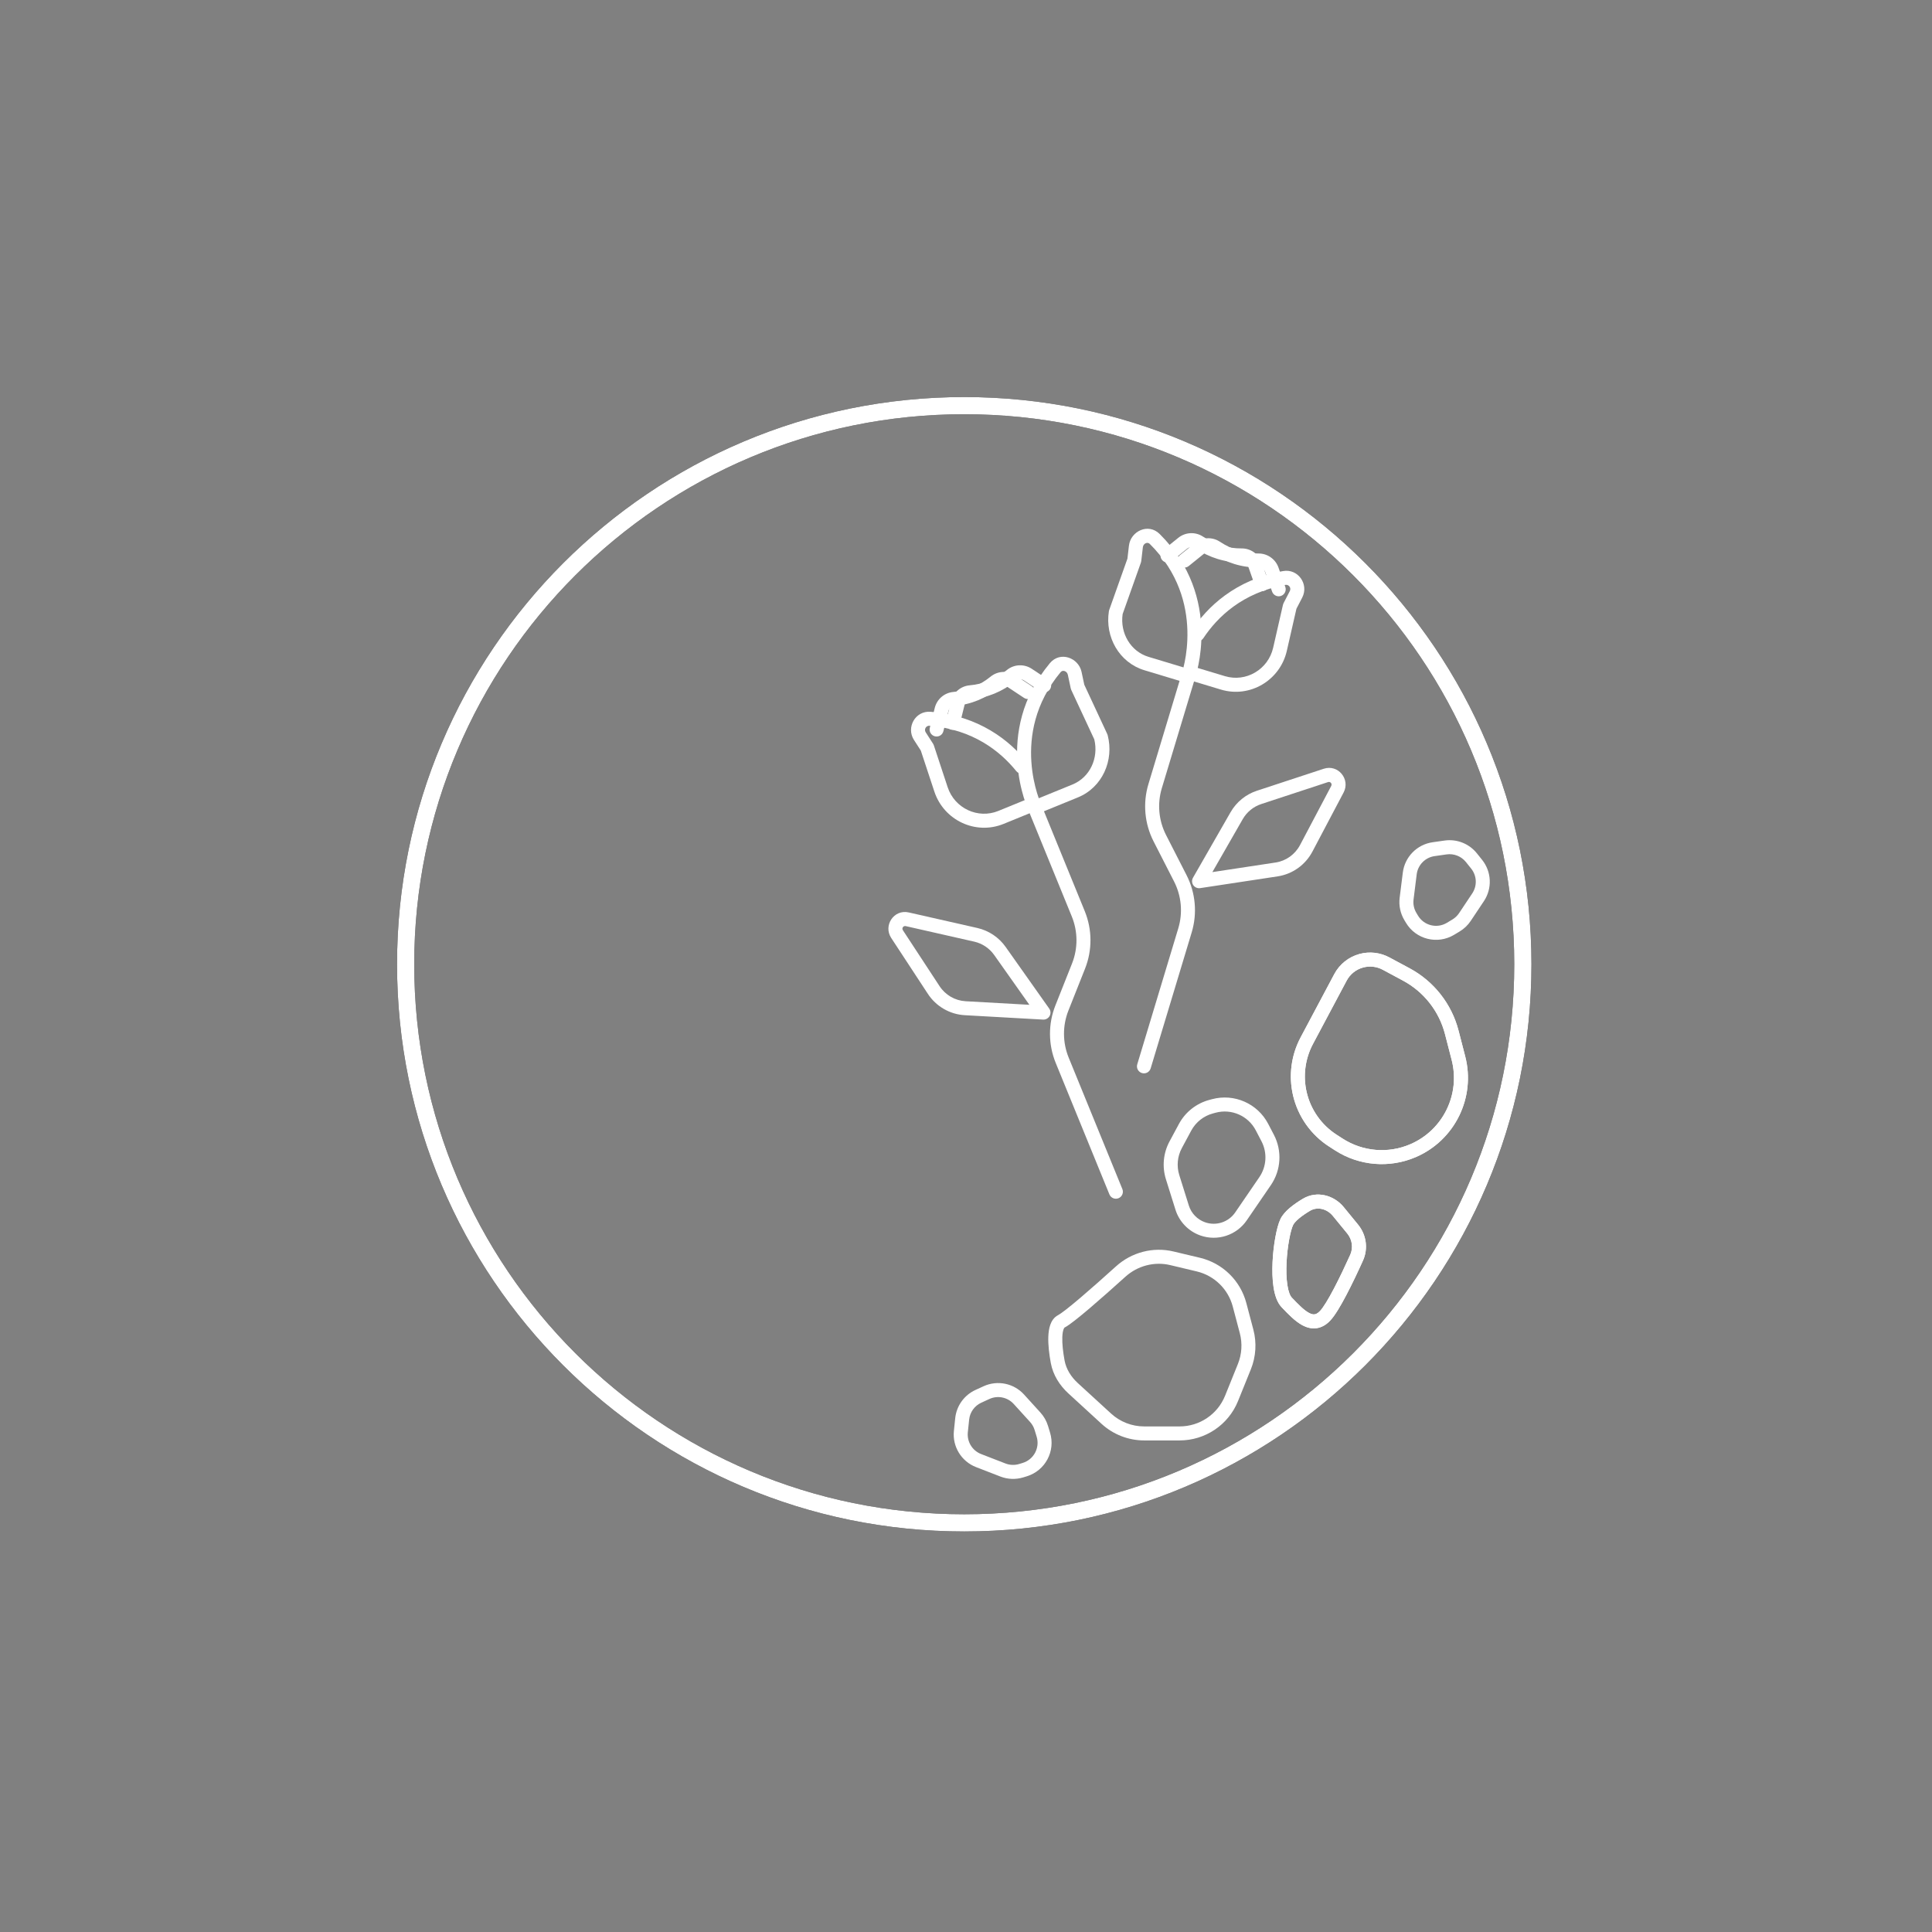 <?xml version="1.0" encoding="UTF-8"?> <svg xmlns="http://www.w3.org/2000/svg" width="142" height="142" viewBox="0 0 142 142" fill="none"><rect x="0" y="0" width="142" height="142" fill="#808080" stroke="none"/> <path fill-rule="evenodd" clip-rule="evenodd" d="M99.929 70.114C100.663 69.917 101.445 70.008 102.115 70.368L103.609 71.17C105.392 72.128 106.695 73.787 107.202 75.747L107.691 77.64C108.474 80.667 106.931 83.813 104.059 85.047C102.121 85.879 99.897 85.694 98.125 84.552L97.682 84.266C96.346 83.404 95.397 82.057 95.036 80.508C94.701 79.067 94.899 77.552 95.594 76.246L98.068 71.595C98.456 70.865 99.13 70.329 99.929 70.114ZM101.628 71.274C101.189 71.039 100.677 70.979 100.196 71.109C99.672 71.249 99.231 71.6 98.977 72.079L96.503 76.729C95.925 77.816 95.76 79.076 96.039 80.275C96.339 81.563 97.128 82.684 98.24 83.401L98.683 83.686C100.167 84.643 102.03 84.799 103.652 84.101C106.058 83.068 107.35 80.433 106.694 77.898L106.205 76.005C105.77 74.323 104.652 72.899 103.122 72.077L101.628 71.274Z" fill="white"></path> <path fill-rule="evenodd" clip-rule="evenodd" d="M97.965 89.371C97.521 88.828 96.812 88.677 96.286 88.992C95.984 89.172 95.7 89.365 95.471 89.557C95.235 89.757 95.097 89.924 95.039 90.045C94.952 90.227 94.844 90.602 94.751 91.115C94.659 91.616 94.588 92.208 94.56 92.8C94.532 93.395 94.547 93.973 94.621 94.45C94.698 94.951 94.826 95.247 94.947 95.373C95.437 95.887 95.844 96.304 96.221 96.502C96.396 96.594 96.522 96.615 96.62 96.602C96.712 96.59 96.845 96.539 97.019 96.357C97.256 96.108 97.627 95.5 98.049 94.696C98.459 93.914 98.886 93.01 99.24 92.227C99.472 91.713 99.387 91.109 99.023 90.663L97.965 89.371ZM95.758 88.108C96.796 87.488 98.052 87.851 98.762 88.719L99.82 90.012C100.423 90.75 100.576 91.769 100.178 92.65C99.82 93.444 99.384 94.368 98.96 95.174C98.549 95.958 98.117 96.698 97.763 97.068C97.468 97.377 97.131 97.573 96.753 97.622C96.381 97.671 96.038 97.569 95.743 97.414C95.198 97.128 94.68 96.585 94.24 96.124C94.227 96.11 94.215 96.097 94.202 96.084C93.853 95.718 93.688 95.152 93.604 94.607C93.516 94.039 93.502 93.387 93.532 92.751C93.562 92.114 93.638 91.476 93.738 90.931C93.835 90.399 93.962 89.912 94.11 89.602C94.261 89.285 94.531 89.004 94.808 88.77C95.093 88.53 95.428 88.305 95.758 88.108Z" fill="white"></path> <path fill-rule="evenodd" clip-rule="evenodd" d="M70.871 111.297C93.197 111.297 111.296 93.198 111.296 70.872C111.296 48.545 93.197 30.446 70.871 30.446C48.544 30.446 30.445 48.545 30.445 70.872C30.445 93.198 48.544 111.297 70.871 111.297ZM70.871 112.561C93.895 112.561 112.56 93.896 112.56 70.872C112.56 47.847 93.895 29.183 70.871 29.183C47.846 29.183 29.182 47.847 29.182 70.872C29.182 93.896 47.846 112.561 70.871 112.561Z" fill="black"></path> <path fill-rule="evenodd" clip-rule="evenodd" d="M82.021 93.079C83.165 92.044 84.744 91.624 86.25 91.983L88.198 92.446C89.858 92.842 91.167 94.118 91.603 95.769L92.12 97.723C92.376 98.691 92.311 99.715 91.937 100.642L90.995 102.973C90.288 104.724 88.589 105.87 86.7 105.87L84.095 105.87C82.936 105.87 81.819 105.435 80.964 104.652L78.525 102.415C77.891 101.834 77.398 101.071 77.233 100.182C77.117 99.557 77.028 98.849 77.05 98.242C77.062 97.94 77.101 97.635 77.196 97.369C77.289 97.105 77.459 96.822 77.766 96.663C77.865 96.612 78.068 96.472 78.375 96.233C78.669 96.003 79.03 95.705 79.429 95.366C80.227 94.687 81.167 93.852 82.021 93.079ZM86.012 92.984C84.842 92.706 83.609 93.031 82.712 93.842C81.854 94.618 80.905 95.461 80.096 96.15C79.692 96.494 79.319 96.802 79.008 97.044C78.709 97.278 78.435 97.476 78.24 97.577C78.234 97.581 78.202 97.61 78.166 97.713C78.12 97.842 78.088 98.031 78.079 98.28C78.061 98.776 78.135 99.4 78.245 99.994C78.361 100.622 78.717 101.195 79.22 101.657L81.66 103.893C82.324 104.503 83.193 104.841 84.095 104.841L86.7 104.841C88.169 104.841 89.491 103.949 90.041 102.587L90.982 100.257C91.274 99.535 91.324 98.739 91.125 97.987L90.608 96.032C90.269 94.748 89.251 93.755 87.959 93.448L86.012 92.984Z" fill="white"></path> <path fill-rule="evenodd" clip-rule="evenodd" d="M99.929 70.114C100.663 69.917 101.445 70.008 102.115 70.368L103.609 71.17C105.392 72.128 106.695 73.787 107.202 75.747L107.691 77.64C108.474 80.667 106.931 83.813 104.059 85.047C102.121 85.879 99.897 85.694 98.125 84.552L97.682 84.266C96.346 83.404 95.397 82.057 95.036 80.508C94.701 79.067 94.899 77.552 95.594 76.246L98.068 71.595C98.456 70.865 99.13 70.329 99.929 70.114ZM101.628 71.274C101.189 71.039 100.677 70.979 100.196 71.109C99.672 71.249 99.231 71.6 98.977 72.079L96.503 76.729C95.925 77.816 95.76 79.076 96.039 80.275C96.339 81.563 97.128 82.684 98.24 83.401L98.683 83.686C100.167 84.643 102.03 84.799 103.652 84.101C106.058 83.068 107.35 80.433 106.694 77.898L106.205 76.005C105.77 74.323 104.652 72.899 103.122 72.077L101.628 71.274Z" fill="white"></path> <path fill-rule="evenodd" clip-rule="evenodd" d="M97.965 89.371C97.521 88.828 96.812 88.677 96.286 88.992C95.984 89.172 95.7 89.365 95.471 89.557C95.235 89.757 95.097 89.924 95.039 90.045C94.952 90.227 94.844 90.602 94.751 91.115C94.659 91.616 94.588 92.208 94.56 92.8C94.532 93.395 94.547 93.973 94.621 94.45C94.698 94.951 94.826 95.247 94.947 95.373C95.437 95.887 95.844 96.304 96.221 96.502C96.396 96.594 96.522 96.615 96.62 96.602C96.712 96.59 96.845 96.539 97.019 96.357C97.256 96.108 97.627 95.5 98.049 94.696C98.459 93.914 98.886 93.01 99.24 92.227C99.472 91.713 99.387 91.109 99.023 90.663L97.965 89.371ZM95.758 88.108C96.796 87.488 98.052 87.851 98.762 88.719L99.82 90.012C100.423 90.75 100.576 91.769 100.178 92.65C99.82 93.444 99.384 94.368 98.96 95.174C98.549 95.958 98.117 96.698 97.763 97.068C97.468 97.377 97.131 97.573 96.753 97.622C96.381 97.671 96.038 97.569 95.743 97.414C95.198 97.128 94.68 96.585 94.24 96.124C94.227 96.11 94.215 96.097 94.202 96.084C93.853 95.718 93.688 95.152 93.604 94.607C93.516 94.039 93.502 93.387 93.532 92.751C93.562 92.114 93.638 91.476 93.738 90.931C93.835 90.399 93.962 89.912 94.11 89.602C94.261 89.285 94.531 89.004 94.808 88.77C95.093 88.53 95.428 88.305 95.758 88.108Z" fill="white"></path> <path fill-rule="evenodd" clip-rule="evenodd" d="M106.176 61.779C107.078 61.651 107.981 62.008 108.55 62.719L108.934 63.199C109.634 64.074 109.687 65.302 109.065 66.234L108.098 67.684C107.887 68.001 107.608 68.267 107.281 68.463L106.87 68.71C105.651 69.441 104.071 69.046 103.339 67.828L103.22 67.629C102.924 67.135 102.802 66.557 102.873 65.986L103.105 64.134C103.249 62.982 104.146 62.069 105.294 61.905L106.176 61.779ZM107.746 63.362C107.405 62.935 106.863 62.721 106.322 62.798L105.44 62.924C104.751 63.023 104.213 63.57 104.126 64.261L103.895 66.113C103.852 66.456 103.925 66.803 104.103 67.099L104.222 67.298C104.661 68.029 105.609 68.266 106.341 67.828L106.752 67.581C106.948 67.463 107.115 67.303 107.242 67.113L108.209 65.663C108.582 65.103 108.55 64.367 108.13 63.842L107.746 63.362Z" fill="white"></path> <path fill-rule="evenodd" clip-rule="evenodd" d="M70.207 104.236C70.301 103.33 70.866 102.541 71.694 102.161L72.29 101.888C73.309 101.421 74.513 101.667 75.267 102.497L76.47 103.821C76.727 104.103 76.917 104.438 77.028 104.803L77.178 105.297C77.592 106.657 76.826 108.094 75.466 108.508L75.208 108.587C74.658 108.754 74.067 108.732 73.53 108.525L71.741 107.832C70.659 107.413 69.991 106.322 70.111 105.168L70.207 104.236ZM72.123 103.097C71.626 103.325 71.287 103.798 71.231 104.342L71.134 105.273C71.063 105.966 71.463 106.621 72.113 106.872L73.902 107.565C74.224 107.689 74.578 107.702 74.909 107.602L75.166 107.524C75.982 107.275 76.442 106.413 76.194 105.597L76.043 105.102C75.977 104.884 75.862 104.682 75.709 104.513L74.505 103.189C74.053 102.692 73.33 102.544 72.719 102.824L72.123 103.097Z" fill="white"></path> <path fill-rule="evenodd" clip-rule="evenodd" d="M92.297 83.076C91.739 82.01 90.518 81.473 89.356 81.781L89.159 81.834C88.472 82.016 87.89 82.475 87.553 83.102L86.866 84.38C86.537 84.991 86.469 85.708 86.677 86.37L87.377 88.602C87.557 89.177 87.998 89.634 88.566 89.835C89.385 90.125 90.296 89.828 90.787 89.111L92.558 86.523C93.096 85.738 93.156 84.72 92.715 83.877L92.297 83.076ZM89.091 80.787C90.719 80.354 92.429 81.107 93.209 82.599L93.627 83.4C94.245 84.58 94.16 86.005 93.408 87.104L91.636 89.692C90.882 90.794 89.481 91.251 88.222 90.805C87.349 90.496 86.672 89.794 86.395 88.91L85.695 86.678C85.404 85.752 85.499 84.748 85.959 83.893L86.647 82.614C87.118 81.737 87.932 81.094 88.895 80.839L89.091 80.787Z" fill="white"></path> <path fill-rule="evenodd" clip-rule="evenodd" d="M70.871 111.297C93.197 111.297 111.296 93.198 111.296 70.872C111.296 48.545 93.197 30.446 70.871 30.446C48.544 30.446 30.445 48.545 30.445 70.872C30.445 93.198 48.544 111.297 70.871 111.297ZM70.871 112.561C93.895 112.561 112.56 93.896 112.56 70.872C112.56 47.847 93.895 29.183 70.871 29.183C47.846 29.183 29.182 47.847 29.182 70.872C29.182 93.896 47.846 112.561 70.871 112.561Z" fill="white"></path> <path fill-rule="evenodd" clip-rule="evenodd" d="M87.855 40.3C87.669 40.178 87.425 40.188 87.244 40.334L86.132 41.231C85.911 41.41 85.587 41.375 85.409 41.154C85.23 40.933 85.265 40.609 85.486 40.43L86.597 39.533C86.597 39.533 86.597 39.533 86.597 39.533C87.123 39.109 87.858 39.07 88.421 39.441C89.312 40.029 90.253 40.317 91.258 40.308C91.919 40.303 92.51 40.716 92.731 41.343L93.233 42.769C93.328 43.037 93.187 43.331 92.919 43.425C92.651 43.52 92.357 43.379 92.262 43.111L91.761 41.687C91.761 41.686 91.761 41.687 91.761 41.687C91.685 41.472 91.488 41.336 91.267 41.338M87.855 40.3C88.905 40.994 90.044 41.349 91.267 41.338L87.855 40.3Z" fill="white"></path> <path fill-rule="evenodd" clip-rule="evenodd" d="M82.976 40.104C83.099 39.044 84.396 38.416 85.232 39.246C87.595 41.589 88.245 44.248 88.302 46.311C88.33 47.34 88.211 48.222 88.085 48.849C88.022 49.162 87.957 49.413 87.907 49.588C87.882 49.675 87.86 49.743 87.845 49.791C87.837 49.815 87.831 49.834 87.826 49.847L87.82 49.863L87.819 49.868L87.818 49.87L87.818 49.87C87.818 49.87 87.818 49.871 87.334 49.696L87.818 49.871C87.725 50.128 87.447 50.268 87.185 50.189L84.116 49.263C82.254 48.701 81.202 46.804 81.503 44.922C81.508 44.891 81.516 44.861 81.526 44.831L82.865 41.061L82.976 40.104L82.976 40.104ZM86.984 49.053C87.013 48.936 87.045 48.8 87.076 48.646C87.19 48.078 87.298 47.275 87.272 46.339C87.221 44.474 86.639 42.091 84.507 39.977L84.507 39.977C84.427 39.897 84.325 39.88 84.219 39.922C84.11 39.965 84.016 40.069 83.999 40.222C83.999 40.222 83.999 40.222 83.999 40.222L83.881 41.238C83.876 41.276 83.868 41.314 83.855 41.351L82.513 45.13C82.308 46.537 83.105 47.883 84.413 48.277L86.984 49.053Z" fill="white"></path> <path fill-rule="evenodd" clip-rule="evenodd" d="M94.799 43.446C94.927 43.197 94.712 42.945 94.481 42.987C91.309 43.56 89.474 45.356 88.446 46.905C88.289 47.141 87.97 47.206 87.733 47.049C87.496 46.892 87.432 46.572 87.589 46.335C88.731 44.614 90.786 42.609 94.298 41.974C95.409 41.773 96.216 42.947 95.713 43.919L95.286 44.743L94.58 47.837C94.58 47.837 94.58 47.837 94.58 47.837C94.084 50.011 91.862 51.325 89.734 50.683L87.442 49.991C87.17 49.909 87.016 49.622 87.098 49.35C87.18 49.078 87.467 48.924 87.739 49.006L90.031 49.697C91.578 50.164 93.21 49.211 93.576 47.608L94.297 44.45C94.307 44.408 94.322 44.367 94.342 44.328L94.799 43.446C94.799 43.446 94.799 43.446 94.799 43.446ZM97.844 57.766C97.935 57.594 97.77 57.43 97.615 57.481L92.7 59.097C92.7 59.097 92.7 59.097 92.7 59.097C92.126 59.286 91.64 59.682 91.337 60.211L89.107 64.099L93.753 63.394C94.13 63.337 94.489 63.191 94.802 62.968C95.114 62.745 95.371 62.451 95.552 62.109L97.844 57.766ZM97.294 56.503C98.355 56.154 99.264 57.28 98.754 58.247L96.462 62.59C96.207 63.073 95.843 63.489 95.4 63.806C94.956 64.122 94.445 64.33 93.907 64.412L88.208 65.277C88.013 65.306 87.817 65.222 87.706 65.059C87.594 64.896 87.586 64.683 87.684 64.512L90.444 59.699C90.873 58.951 91.562 58.388 92.379 58.119L97.294 56.503C97.294 56.503 97.294 56.503 97.294 56.503Z" fill="white"></path> <path fill-rule="evenodd" clip-rule="evenodd" d="M87.489 49.203C87.761 49.285 87.915 49.572 87.833 49.844L85.394 57.928C85.048 59.073 85.159 60.308 85.704 61.374L87.209 64.319C87.874 65.621 88.01 67.13 87.588 68.531L84.572 78.525C84.49 78.797 84.203 78.951 83.931 78.868C83.659 78.786 83.505 78.499 83.587 78.227L86.602 68.233C86.948 67.088 86.837 65.853 86.292 64.787L84.787 61.842C84.122 60.54 83.986 59.03 84.408 57.63L86.847 49.547C86.93 49.275 87.217 49.121 87.489 49.203Z" fill="white"></path> <path fill-rule="evenodd" clip-rule="evenodd" d="M89.091 40.673C88.906 40.551 88.661 40.561 88.481 40.707L87.369 41.604C87.148 41.783 86.824 41.748 86.645 41.527C86.466 41.306 86.501 40.982 86.722 40.803L87.834 39.906C87.834 39.906 87.834 39.906 87.834 39.906C88.359 39.482 89.094 39.443 89.658 39.814C90.548 40.402 91.489 40.69 92.494 40.681C93.155 40.676 93.746 41.089 93.968 41.717L94.47 43.142C94.564 43.41 94.423 43.704 94.155 43.799C93.887 43.893 93.593 43.752 93.499 43.484L92.997 42.059C92.997 42.059 92.997 42.059 92.997 42.059C92.921 41.845 92.724 41.709 92.503 41.711M89.091 40.673C90.141 41.367 91.281 41.721 92.503 41.711L89.091 40.673Z" fill="white"></path> <path fill-rule="evenodd" clip-rule="evenodd" d="M74.658 50.041C74.831 49.902 75.075 49.889 75.269 50.017L76.46 50.805C76.698 50.962 77.017 50.897 77.174 50.66C77.331 50.423 77.266 50.103 77.028 49.947L75.837 49.158C75.837 49.158 75.837 49.158 75.837 49.158C75.274 48.785 74.538 48.816 74.013 49.239C73.182 49.908 72.272 50.284 71.271 50.37C70.612 50.427 70.063 50.894 69.902 51.54L69.537 53.007C69.468 53.283 69.636 53.562 69.912 53.631C70.188 53.699 70.467 53.531 70.536 53.255L70.9 51.79C70.9 51.79 70.9 51.79 70.9 51.79C70.956 51.569 71.139 51.415 71.359 51.396M74.658 50.041C73.678 50.831 72.577 51.291 71.359 51.396L74.658 50.041Z" fill="white"></path> <path fill-rule="evenodd" clip-rule="evenodd" d="M79.493 49.383C79.27 48.34 77.919 47.837 77.165 48.742C75.035 51.298 74.639 54.007 74.778 56.066C74.847 57.093 75.048 57.96 75.233 58.572C75.325 58.878 75.414 59.122 75.48 59.291C75.514 59.375 75.541 59.441 75.561 59.487C75.571 59.51 75.579 59.529 75.585 59.541L75.592 59.557L75.594 59.561L75.595 59.563L75.596 59.564C75.596 59.564 75.596 59.564 76.061 59.344L75.596 59.564C75.713 59.812 76.002 59.924 76.256 59.821L79.223 58.609C81.024 57.874 81.892 55.886 81.414 54.041C81.407 54.01 81.396 53.981 81.383 53.953L79.694 50.326L79.493 49.383L79.493 49.383ZM76.348 58.671C76.308 58.558 76.264 58.425 76.218 58.274C76.051 57.72 75.867 56.931 75.805 55.997C75.68 54.135 76.034 51.708 77.956 49.401L77.956 49.401C78.029 49.314 78.129 49.288 78.238 49.32C78.35 49.353 78.454 49.447 78.486 49.598C78.486 49.598 78.486 49.598 78.486 49.598L78.699 50.598C78.707 50.636 78.719 50.672 78.736 50.708L80.429 54.343C80.765 55.724 80.099 57.139 78.834 57.656L76.348 58.671Z" fill="white"></path> <path fill-rule="evenodd" clip-rule="evenodd" d="M68.041 53.828C67.89 53.593 68.08 53.322 68.314 53.342C71.526 53.613 73.522 55.227 74.692 56.672C74.871 56.892 75.195 56.926 75.416 56.748C75.637 56.569 75.671 56.245 75.492 56.024C74.192 54.418 71.957 52.616 68.4 52.316C67.276 52.221 66.583 53.466 67.176 54.386L67.679 55.166L68.674 58.179C68.674 58.179 68.674 58.179 68.674 58.179C69.374 60.297 71.71 61.395 73.767 60.554L75.984 59.649C76.247 59.542 76.373 59.242 76.266 58.978C76.158 58.715 75.858 58.589 75.595 58.696L73.378 59.602C71.882 60.213 70.167 59.418 69.651 57.856L68.636 54.781C68.622 54.74 68.603 54.7 68.58 54.664L68.041 53.828C68.041 53.828 68.041 53.828 68.041 53.828ZM66.363 68.373C66.256 68.21 66.404 68.031 66.564 68.067L71.61 69.211C71.61 69.211 71.609 69.211 71.61 69.211C72.198 69.345 72.72 69.694 73.072 70.192L75.659 73.852L70.968 73.589C70.587 73.567 70.215 73.456 69.883 73.264C69.551 73.071 69.267 72.803 69.056 72.48L66.363 68.373ZM66.791 67.063C65.702 66.816 64.903 68.023 65.502 68.937L68.195 73.044C68.494 73.501 68.895 73.881 69.367 74.154C69.839 74.427 70.367 74.586 70.91 74.616L76.666 74.939C76.863 74.95 77.049 74.847 77.145 74.674C77.241 74.502 77.229 74.289 77.115 74.128L73.913 69.598C73.415 68.894 72.676 68.398 71.837 68.207L66.791 67.063C66.791 67.063 66.791 67.063 66.791 67.063Z" fill="white"></path> <path fill-rule="evenodd" clip-rule="evenodd" d="M75.865 58.87C75.602 58.977 75.476 59.278 75.583 59.541L78.775 67.358C79.228 68.465 79.234 69.705 78.793 70.817L77.573 73.892C77.033 75.251 77.04 76.766 77.593 78.121L81.54 87.785C81.647 88.048 81.948 88.174 82.211 88.067C82.474 87.959 82.6 87.659 82.493 87.395L78.546 77.731C78.094 76.624 78.088 75.384 78.529 74.271L79.749 71.197C80.289 69.838 80.281 68.322 79.728 66.968L76.536 59.152C76.429 58.889 76.129 58.762 75.865 58.87Z" fill="white"></path> <path fill-rule="evenodd" clip-rule="evenodd" d="M73.461 50.528C73.634 50.389 73.878 50.376 74.072 50.504L75.263 51.292C75.5 51.449 75.82 51.384 75.976 51.147C76.133 50.91 76.068 50.591 75.831 50.434L74.64 49.646C74.64 49.646 74.64 49.646 74.64 49.646C74.076 49.273 73.341 49.303 72.815 49.726C71.985 50.396 71.075 50.772 70.074 50.858C69.415 50.914 68.866 51.382 68.704 52.028L68.34 53.494C68.271 53.77 68.439 54.049 68.715 54.118C68.99 54.187 69.27 54.019 69.338 53.743L69.703 52.277C69.703 52.277 69.703 52.277 69.703 52.277C69.758 52.057 69.942 51.902 70.162 51.883M73.461 50.528C72.481 51.318 71.38 51.779 70.162 51.883L73.461 50.528Z" fill="white"></path> </svg> 